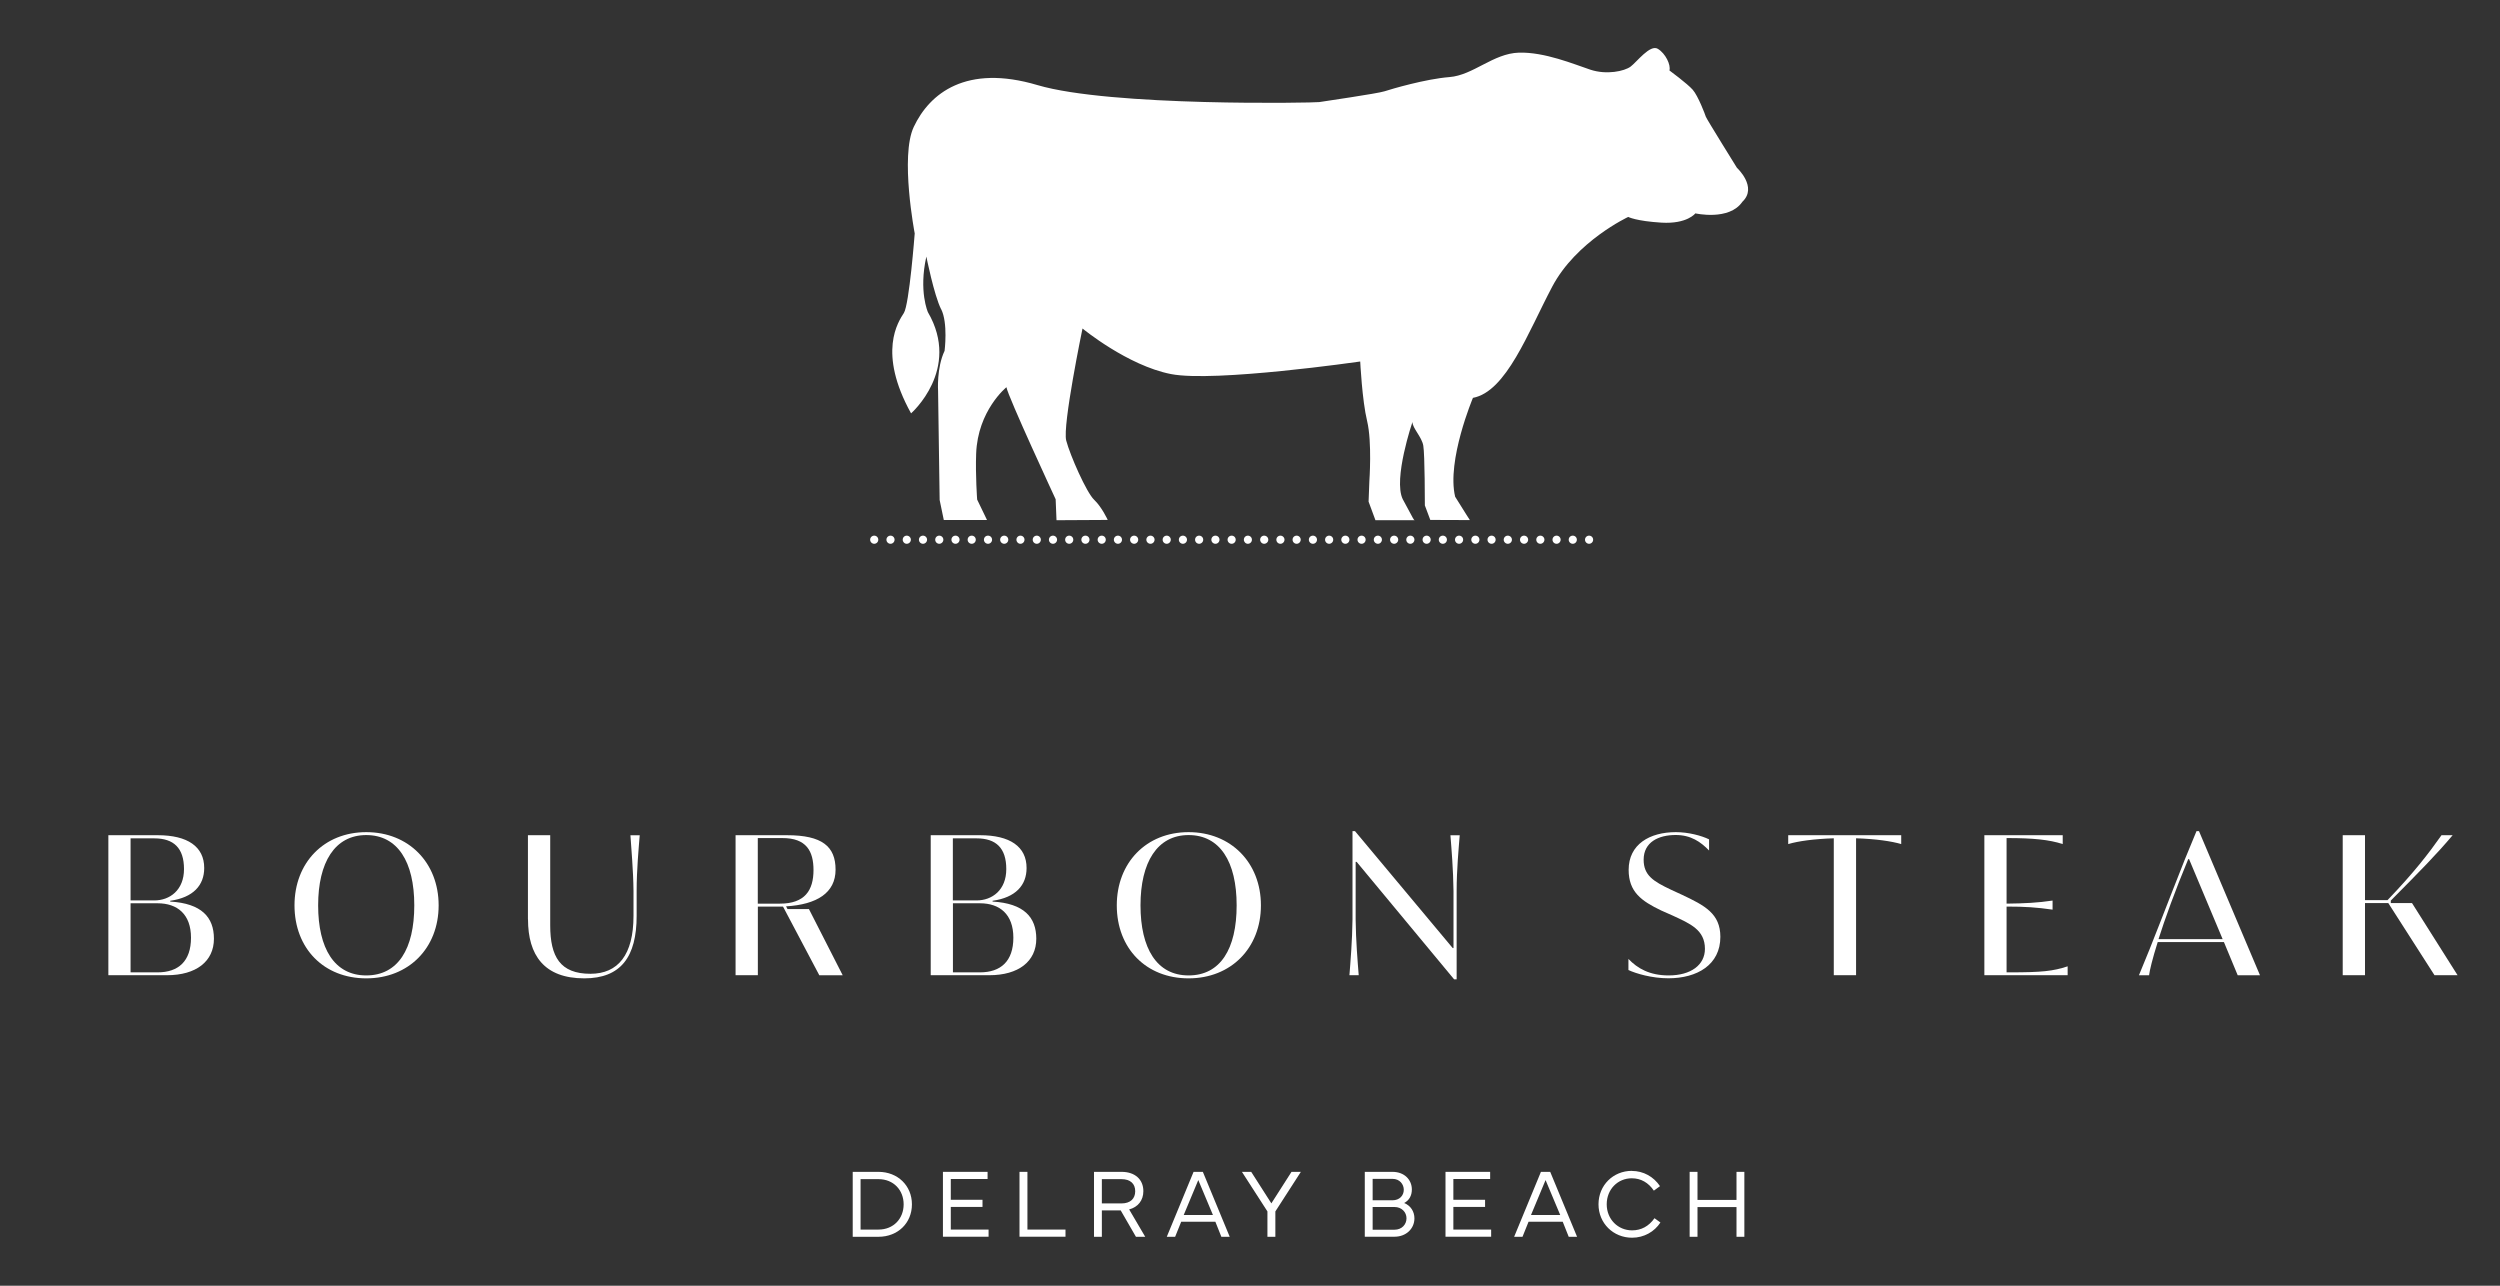 <?xml version="1.0" encoding="UTF-8"?> <svg xmlns="http://www.w3.org/2000/svg" id="Layer_1" data-name="Layer 1" viewBox="0 0 350 180"><rect x="0" y="0" width="350" height="180" fill="#333333" stroke="none"/><defs><style> .cls-1 { fill: #fff; stroke-width: 0px; } </style></defs><g><path class="cls-1" d="M131.75,43.28c-.98-1.95-2.06-7.36-2.06-7.36-1.09,4.87.22,7.79.22,7.79,4.67,8.01-2.36,14.16-2.36,14.16-4.75-8.57-1.77-12.86-1.01-14.05.76-1.19,1.52-11.14,1.52-11.14,0,0-2.07-10.82-.13-14.92,2.22-4.7,7.34-8.81,17.31-5.85,10.22,3.03,38.81,2.49,39.46,2.38.65-.11,8.15-1.19,9.13-1.51.98-.32,5.76-1.73,9.09-1.99,3.33-.26,6.13-3.31,9.72-3.42,3.59-.11,7.72,1.62,10,2.38,2.28.76,4.78.22,5.65-.43.87-.65,2.72-3.14,3.8-2.49,1.09.65,1.85,2.27,1.63,3.03,0,0,2.5,1.84,3.26,2.7.76.87,1.74,3.46,1.84,3.79.11.32,4.35,7.14,4.35,7.14,0,0,2.94,2.7.76,4.76-1.85,2.7-6.58,1.62-6.58,1.62,0,0-1.14,1.51-4.73,1.3-3.58-.22-4.67-.8-4.67-.8,0,0-7.29,3.4-10.65,9.78-3.37,6.38-6.42,14.68-11.09,15.55,0,0-3.7,8.79-2.49,13.84,1.52,2.45,2.06,3.27,2.06,3.27l-5.54-.02-.76-2.03s0-7.14-.22-8.37c-.21-1.23-1.52-2.45-1.52-3.31,0,0-2.72,8-1.36,10.8,1.74,3.22,1.49,2.83,1.68,2.95h-5.5s-.96-2.6-.96-2.6l.11-2.88s.39-5.46-.31-8.38c-.71-2.92-.97-8.36-.97-8.36,0,0-20.4,2.95-26.49,1.76-6.09-1.19-12.39-6.38-12.39-6.38,0,0-2.83,13.63-2.28,15.69.54,2.06,2.84,7.29,3.92,8.3,1.07,1.01,1.89,2.81,1.89,2.81l-7.17.04-.12-2.93s-6.68-14.39-6.89-15.69c0,0-4.02,3.25-4.24,9.3-.11,3.03.14,6.43.14,6.43l1.38,2.86h-6.05s-.58-2.8-.58-2.8l-.22-15.26s-.22-3.25.91-5.62c0,0,.5-3.89-.48-5.84"></path><path class="cls-1" d="M221.9,75.56c0-.32.26-.57.57-.57h0c.32,0,.57.25.57.57h0c0,.31-.25.57-.57.57h0c-.31,0-.57-.26-.57-.57ZM219.62,75.56c0-.32.25-.57.57-.57h0c.32,0,.57.25.57.57h0c0,.31-.25.57-.57.57h0c-.32,0-.57-.26-.57-.57ZM217.35,75.56c0-.32.25-.57.57-.57h0c.31,0,.57.25.57.57h0c0,.31-.26.57-.57.57h0c-.32,0-.57-.26-.57-.57ZM215.08,75.56c0-.32.25-.57.57-.57h0c.31,0,.57.25.57.57h0c0,.31-.26.57-.57.57h0c-.32,0-.57-.26-.57-.57ZM212.8,75.56c0-.32.25-.57.57-.57h0c.31,0,.57.25.57.57h0c0,.31-.26.57-.57.57h0c-.32,0-.57-.26-.57-.57ZM210.52,75.56c0-.32.26-.57.57-.57h0c.32,0,.58.25.58.57h0c0,.31-.26.57-.58.57h0c-.31,0-.57-.26-.57-.57ZM208.25,75.56c0-.32.26-.57.57-.57h0c.32,0,.57.25.57.57h0c0,.31-.25.57-.57.57h0c-.31,0-.57-.26-.57-.57ZM205.98,75.56c0-.32.26-.57.57-.57h0c.32,0,.57.25.57.57h0c0,.31-.25.57-.57.57h0c-.31,0-.57-.26-.57-.57ZM203.7,75.56c0-.32.26-.57.57-.57h0c.32,0,.57.25.57.57h0c0,.31-.25.57-.57.57h0c-.31,0-.57-.26-.57-.57ZM201.43,75.56c0-.32.25-.57.57-.57h0c.32,0,.57.25.57.57h0c0,.31-.25.57-.57.57h0c-.32,0-.57-.26-.57-.57ZM199.16,75.56c0-.32.25-.57.57-.57h0c.31,0,.57.25.57.57h0c0,.31-.26.57-.57.57h0c-.32,0-.57-.26-.57-.57ZM196.88,75.56c0-.32.25-.57.57-.57h0c.31,0,.57.25.57.57h0c0,.31-.26.57-.57.57h0c-.32,0-.57-.26-.57-.57ZM194.61,75.56c0-.32.25-.57.57-.57h0c.31,0,.57.25.57.57h0c0,.31-.26.57-.57.57h0c-.32,0-.57-.26-.57-.57ZM192.33,75.56c0-.32.26-.57.58-.57h0c.31,0,.56.25.56.57h0c0,.31-.25.57-.56.57h0c-.32,0-.58-.26-.58-.57ZM190.05,75.56c0-.32.26-.57.57-.57h0c.32,0,.57.25.57.57h0c0,.31-.25.57-.57.57h0c-.31,0-.57-.26-.57-.57ZM187.78,75.56c0-.32.26-.57.57-.57h0c.32,0,.57.25.57.57h0c0,.31-.25.57-.57.57h0c-.31,0-.57-.26-.57-.57ZM185.51,75.56c0-.32.26-.57.57-.57h0c.32,0,.57.25.57.57h0c0,.31-.25.57-.57.57h0c-.31,0-.57-.26-.57-.57ZM183.24,75.56c0-.32.25-.57.57-.57h0c.32,0,.57.25.57.57h0c0,.31-.25.57-.57.57h0c-.32,0-.57-.26-.57-.57ZM180.96,75.56c0-.32.25-.57.57-.57h0c.31,0,.57.25.57.57h0c0,.31-.26.57-.57.57h0c-.32,0-.57-.26-.57-.57ZM178.69,75.56c0-.32.25-.57.57-.57h0c.31,0,.57.25.57.57h0c0,.31-.26.57-.57.57h0c-.32,0-.57-.26-.57-.57ZM176.42,75.56c0-.32.25-.57.56-.57h0c.32,0,.58.25.58.57h0c0,.31-.26.57-.58.57h0c-.31,0-.56-.26-.56-.57ZM174.14,75.56c0-.32.25-.57.56-.57h0c.32,0,.57.25.57.57h0c0,.31-.25.57-.57.57h0c-.31,0-.56-.26-.56-.57ZM171.86,75.56c0-.32.26-.57.57-.57h0c.32,0,.57.25.57.57h0c0,.31-.25.57-.57.57h0c-.31,0-.57-.26-.57-.57ZM169.59,75.56c0-.32.25-.57.57-.57h0c.32,0,.57.25.57.57h0c0,.31-.25.57-.57.57h0c-.32,0-.57-.26-.57-.57ZM167.31,75.56c0-.32.25-.57.57-.57h0c.32,0,.57.25.57.57h0c0,.31-.25.57-.57.57h0c-.32,0-.57-.26-.57-.57ZM165.04,75.56c0-.32.25-.57.57-.57h0c.31,0,.57.25.57.57h0c0,.31-.26.57-.57.57h0c-.32,0-.57-.26-.57-.57ZM162.77,75.56c0-.32.25-.57.57-.57h0c.31,0,.57.25.57.57h0c0,.31-.26.57-.57.57h0c-.32,0-.57-.26-.57-.57ZM160.49,75.56c0-.32.26-.57.58-.57h0c.31,0,.57.25.57.57h0c0,.31-.26.57-.57.57h0c-.32,0-.58-.26-.58-.57ZM158.21,75.56c0-.32.26-.57.57-.57h0c.32,0,.57.25.57.57h0c0,.31-.25.57-.57.57h0c-.31,0-.57-.26-.57-.57ZM155.94,75.56c0-.32.26-.57.57-.57h0c.32,0,.57.25.57.57h0c0,.31-.25.57-.57.57h0c-.31,0-.57-.26-.57-.57ZM153.67,75.56c0-.32.26-.57.57-.57h0c.32,0,.57.25.57.57h0c0,.31-.25.57-.57.57h0c-.31,0-.57-.26-.57-.57ZM151.39,75.56c0-.32.25-.57.57-.57h0c.32,0,.57.25.57.57h0c0,.31-.25.57-.57.57h0c-.32,0-.57-.26-.57-.57ZM149.12,75.56c0-.32.25-.57.57-.57h0c.32,0,.57.25.57.57h0c0,.31-.25.57-.57.57h0c-.32,0-.57-.26-.57-.57ZM146.85,75.56c0-.32.25-.57.57-.57h0c.31,0,.57.25.57.57h0c0,.31-.26.57-.57.57h0c-.32,0-.57-.26-.57-.57ZM144.58,75.56c0-.32.25-.57.57-.57h0c.31,0,.57.25.57.57h0c0,.31-.26.57-.57.57h0c-.32,0-.57-.26-.57-.57ZM142.3,75.56c0-.32.25-.57.56-.57h0c.32,0,.57.25.57.57h0c0,.31-.25.57-.57.57h0c-.31,0-.56-.26-.56-.57ZM140.02,75.56c0-.32.26-.57.57-.57h0c.32,0,.57.25.57.57h0c0,.31-.25.57-.57.57h0c-.31,0-.57-.26-.57-.57ZM137.75,75.56c0-.32.25-.57.57-.57h0c.32,0,.57.25.57.57h0c0,.31-.25.57-.57.57h0c-.32,0-.57-.26-.57-.57ZM135.47,75.56c0-.32.25-.57.57-.57h0c.32,0,.57.25.57.57h0c0,.31-.25.57-.57.57h0c-.32,0-.57-.26-.57-.57ZM133.2,75.56c0-.32.25-.57.57-.57h0c.31,0,.57.25.57.57h0c0,.31-.26.57-.57.57h0c-.32,0-.57-.26-.57-.57ZM130.93,75.56c0-.32.25-.57.57-.57h0c.31,0,.57.25.57.57h0c0,.31-.26.57-.57.57h0c-.32,0-.57-.26-.57-.57ZM128.65,75.56c0-.32.25-.57.57-.57h0c.31,0,.57.25.57.57h0c0,.31-.26.57-.57.57h0c-.32,0-.57-.26-.57-.57ZM126.38,75.56c0-.32.25-.57.56-.57h0c.32,0,.58.25.58.57h0c0,.31-.26.57-.58.57h0c-.31,0-.56-.26-.56-.57ZM124.1,75.56c0-.32.26-.57.57-.57h0c.32,0,.57.25.57.57h0c0,.31-.25.57-.57.57h0c-.31,0-.57-.26-.57-.57ZM121.82,75.56c0-.32.26-.57.57-.57h0c.32,0,.57.25.57.57h0c0,.31-.25.57-.57.57h0c-.31,0-.57-.26-.57-.57Z"></path></g><g><path class="cls-1" d="M15.16,116.93h6.93c4.16,0,6.5,1.59,6.5,4.59,0,2.42-1.53,4.13-4.76,4.59v.11c4.39.26,6.12,2.19,6.12,5.2,0,3.17-2.48,5.11-6.58,5.11h-8.2v-19.6ZM21.6,126.06c2.17,0,4.16-1.44,4.16-4.39s-1.44-4.3-4.16-4.3h-3.32v8.69h3.32ZM22.06,136.13c2.92,0,4.68-1.56,4.68-4.85s-1.91-4.82-4.68-4.82h-3.78v9.67h3.78Z"></path><path class="cls-1" d="M41.23,126.75c0-5.98,4.13-10.25,10.05-10.25s10.13,4.27,10.13,10.25-4.19,10.22-10.13,10.22-10.05-4.19-10.05-10.22ZM58,126.75c0-6.12-2.34-9.84-6.73-9.84s-6.73,3.81-6.73,9.84,2.28,9.81,6.73,9.81,6.73-3.7,6.73-9.81Z"></path><path class="cls-1" d="M73.91,128.71v-11.78h3.12v12.62c0,4.39,1.39,6.78,5.63,6.78,3.87,0,6.03-2.66,6.03-8.11v-3.49c-.03-2.97-.32-6-.43-7.79h1.3c-.14,1.79-.43,4.82-.43,7.79v3.49c0,5.72-2.19,8.75-7.33,8.75-5.63,0-7.88-3.26-7.88-8.26Z"></path><path class="cls-1" d="M114.7,136.53l-5.08-9.61h-3.52v9.61h-3.12v-19.6h7.22c4.88,0,6.78,1.56,6.78,4.82s-2.63,4.88-6.93,5.14l.2.38h3l4.73,9.27h-3.29ZM113.89,121.81c0-2.63-.98-4.5-4.39-4.48h-3.41v9.18h3.09c3.49,0,4.71-1.85,4.71-4.71Z"></path><path class="cls-1" d="M130.29,116.93h6.93c4.16,0,6.5,1.59,6.5,4.59,0,2.42-1.53,4.13-4.76,4.59v.11c4.39.26,6.12,2.19,6.12,5.2,0,3.17-2.48,5.11-6.58,5.11h-8.2v-19.6ZM136.72,126.06c2.17,0,4.16-1.44,4.16-4.39s-1.44-4.3-4.16-4.3h-3.32v8.69h3.32ZM137.19,136.13c2.92,0,4.68-1.56,4.68-4.85s-1.91-4.82-4.68-4.82h-3.78v9.67h3.78Z"></path><path class="cls-1" d="M156.35,126.75c0-5.98,4.13-10.25,10.05-10.25s10.13,4.27,10.13,10.25-4.19,10.22-10.13,10.22-10.05-4.19-10.05-10.22ZM173.13,126.75c0-6.12-2.34-9.84-6.73-9.84s-6.73,3.81-6.73,9.84,2.28,9.81,6.73,9.81,6.73-3.7,6.73-9.81Z"></path><path class="cls-1" d="M189.93,120.66h-.14v8.08c.03,2.97.29,6.01.43,7.79h-1.3c.14-1.79.4-4.85.43-7.82v-12.35h.35l13.68,16.37h.11v-8c-.03-2.97-.29-6-.43-7.79h1.3c-.14,1.79-.43,4.82-.43,7.79v12.38h-.35l-13.65-16.45Z"></path><path class="cls-1" d="M227.98,135.81v-1.56c1.27,1.33,2.97,2.31,5.63,2.31,3.12,0,5.08-1.47,5.08-3.72,0-2.66-2.05-3.52-4.56-4.68l-1.56-.69c-2.77-1.33-4.56-2.6-4.56-5.69,0-3.58,2.95-5.28,6.61-5.28,1.76,0,3.58.49,4.65,1.01v1.56c-1.18-1.21-2.54-2.17-4.68-2.17-2.37,0-4.48.98-4.48,3.46,0,2.19,1.36,3.03,3.81,4.19l1.56.72c3.18,1.5,5.37,2.63,5.37,5.89,0,3.9-3.23,5.8-7.28,5.8-2.31,0-4.53-.66-5.6-1.16Z"></path><path class="cls-1" d="M266.17,116.93v1.24c-1.36-.4-3.55-.72-6.32-.81v19.17h-3.12v-19.17c-2.8.09-4.99.4-6.38.81v-1.24h15.82Z"></path><path class="cls-1" d="M289.47,135.29v1.24h-11.66v-19.6h10.97v1.24c-1.88-.61-4.13-.84-7.74-.84h-.12v9.18c2.57-.03,4.36-.12,6.44-.43v1.27c-2.25-.32-3.84-.43-6.44-.43v9.21h.46c4.53,0,6.03-.17,8.08-.84Z"></path><path class="cls-1" d="M311.35,131.89h-9.27c-.75,2.37-1.13,3.98-1.21,4.65h-1.42c1.88-4.45,4.13-10.45,6.44-16.25l1.62-3.93h.35l8.54,20.18h-3.12l-1.93-4.65ZM311.17,131.48l-4.7-11.2h-.12c-1.88,4.53-3.26,8.37-4.16,11.2h8.98Z"></path><path class="cls-1" d="M344.06,136.53h-3.23l-6.47-10.1h-3.26v10.1h-3.12v-19.6h3.12v9.09h3.15c3.72-3.87,5.77-6.55,7.56-9.09h1.56c-2.25,2.68-4.62,5.08-8.66,9.15v.35h2.97l6.38,10.1Z"></path></g><g><path class="cls-1" d="M122.99,164.06c2.7,0,4.68,1.94,4.68,4.55s-1.97,4.54-4.68,4.54h-3.61v-9.09h3.61ZM122.99,172.14c2.11,0,3.52-1.54,3.52-3.53s-1.41-3.53-3.52-3.53h-2.51s0,7.06,0,7.06h2.51Z"></path><path class="cls-1" d="M132.01,164.06h6.25v1h-5.15v2.91h4.44v1h-4.44v3.17h5.29v1h-6.39v-9.09Z"></path><path class="cls-1" d="M142.73,173.15v-9.09h1.11v8.08h5.33v1h-6.44Z"></path><path class="cls-1" d="M157.03,164.06c1.84,0,3.04,1.04,3.04,2.7,0,1.3-.76,2.24-1.99,2.56l2.25,3.83h-1.3l-2.13-3.69h-2.64v3.69h-1.1v-9.09h3.88ZM154.26,165.07v3.41h2.74c1.27,0,1.93-.68,1.93-1.71s-.66-1.69-1.93-1.69h-2.74Z"></path><path class="cls-1" d="M163.35,173.15l3.75-9.09h1.3l3.76,9.09h-1.17l-.84-2.11h-4.78l-.85,2.11h-1.16ZM169.81,170.1l-2.05-4.89-2.04,4.89h4.09Z"></path><path class="cls-1" d="M175.17,164.06l2.82,4.41,2.82-4.41h1.31l-3.57,5.54v3.55h-1.11v-3.55l-3.57-5.54h1.31Z"></path><path class="cls-1" d="M191.07,173.15v-9.09h3.88c1.68,0,2.71,1.12,2.71,2.47,0,.8-.33,1.5-1.08,1.89.92.37,1.44,1.2,1.44,2.15,0,1.45-1.17,2.57-2.78,2.57h-4.16ZM194.95,168.04c.98,0,1.58-.66,1.58-1.47,0-.76-.56-1.53-1.58-1.53h-2.78v3h2.78ZM192.17,168.98v3.18h3.06c1.03,0,1.68-.74,1.68-1.6s-.68-1.58-1.68-1.58h-3.06Z"></path><path class="cls-1" d="M202.37,164.06h6.25v1h-5.15v2.91h4.44v1h-4.44v3.17h5.29v1h-6.39v-9.09Z"></path><path class="cls-1" d="M211.98,173.15l3.75-9.09h1.3l3.76,9.09h-1.17l-.84-2.11h-4.78l-.85,2.11h-1.16ZM218.43,170.1l-2.05-4.89-2.04,4.89h4.09Z"></path><path class="cls-1" d="M228.45,163.93c1.63,0,3.05.8,3.95,2.13l-.86.63c-.76-1.12-1.81-1.73-3.09-1.73-1.97,0-3.51,1.55-3.51,3.64s1.57,3.65,3.55,3.65c1.28,0,2.34-.57,3.14-1.7l.83.6c-.84,1.29-2.3,2.13-3.97,2.13-2.62,0-4.7-2.01-4.7-4.68s2.06-4.68,4.67-4.68Z"></path><path class="cls-1" d="M236.55,173.15v-9.09h1.1v3.93h5.46v-3.93h1.1v9.09h-1.1v-4.16h-5.46v4.16h-1.1Z"></path></g></svg> 